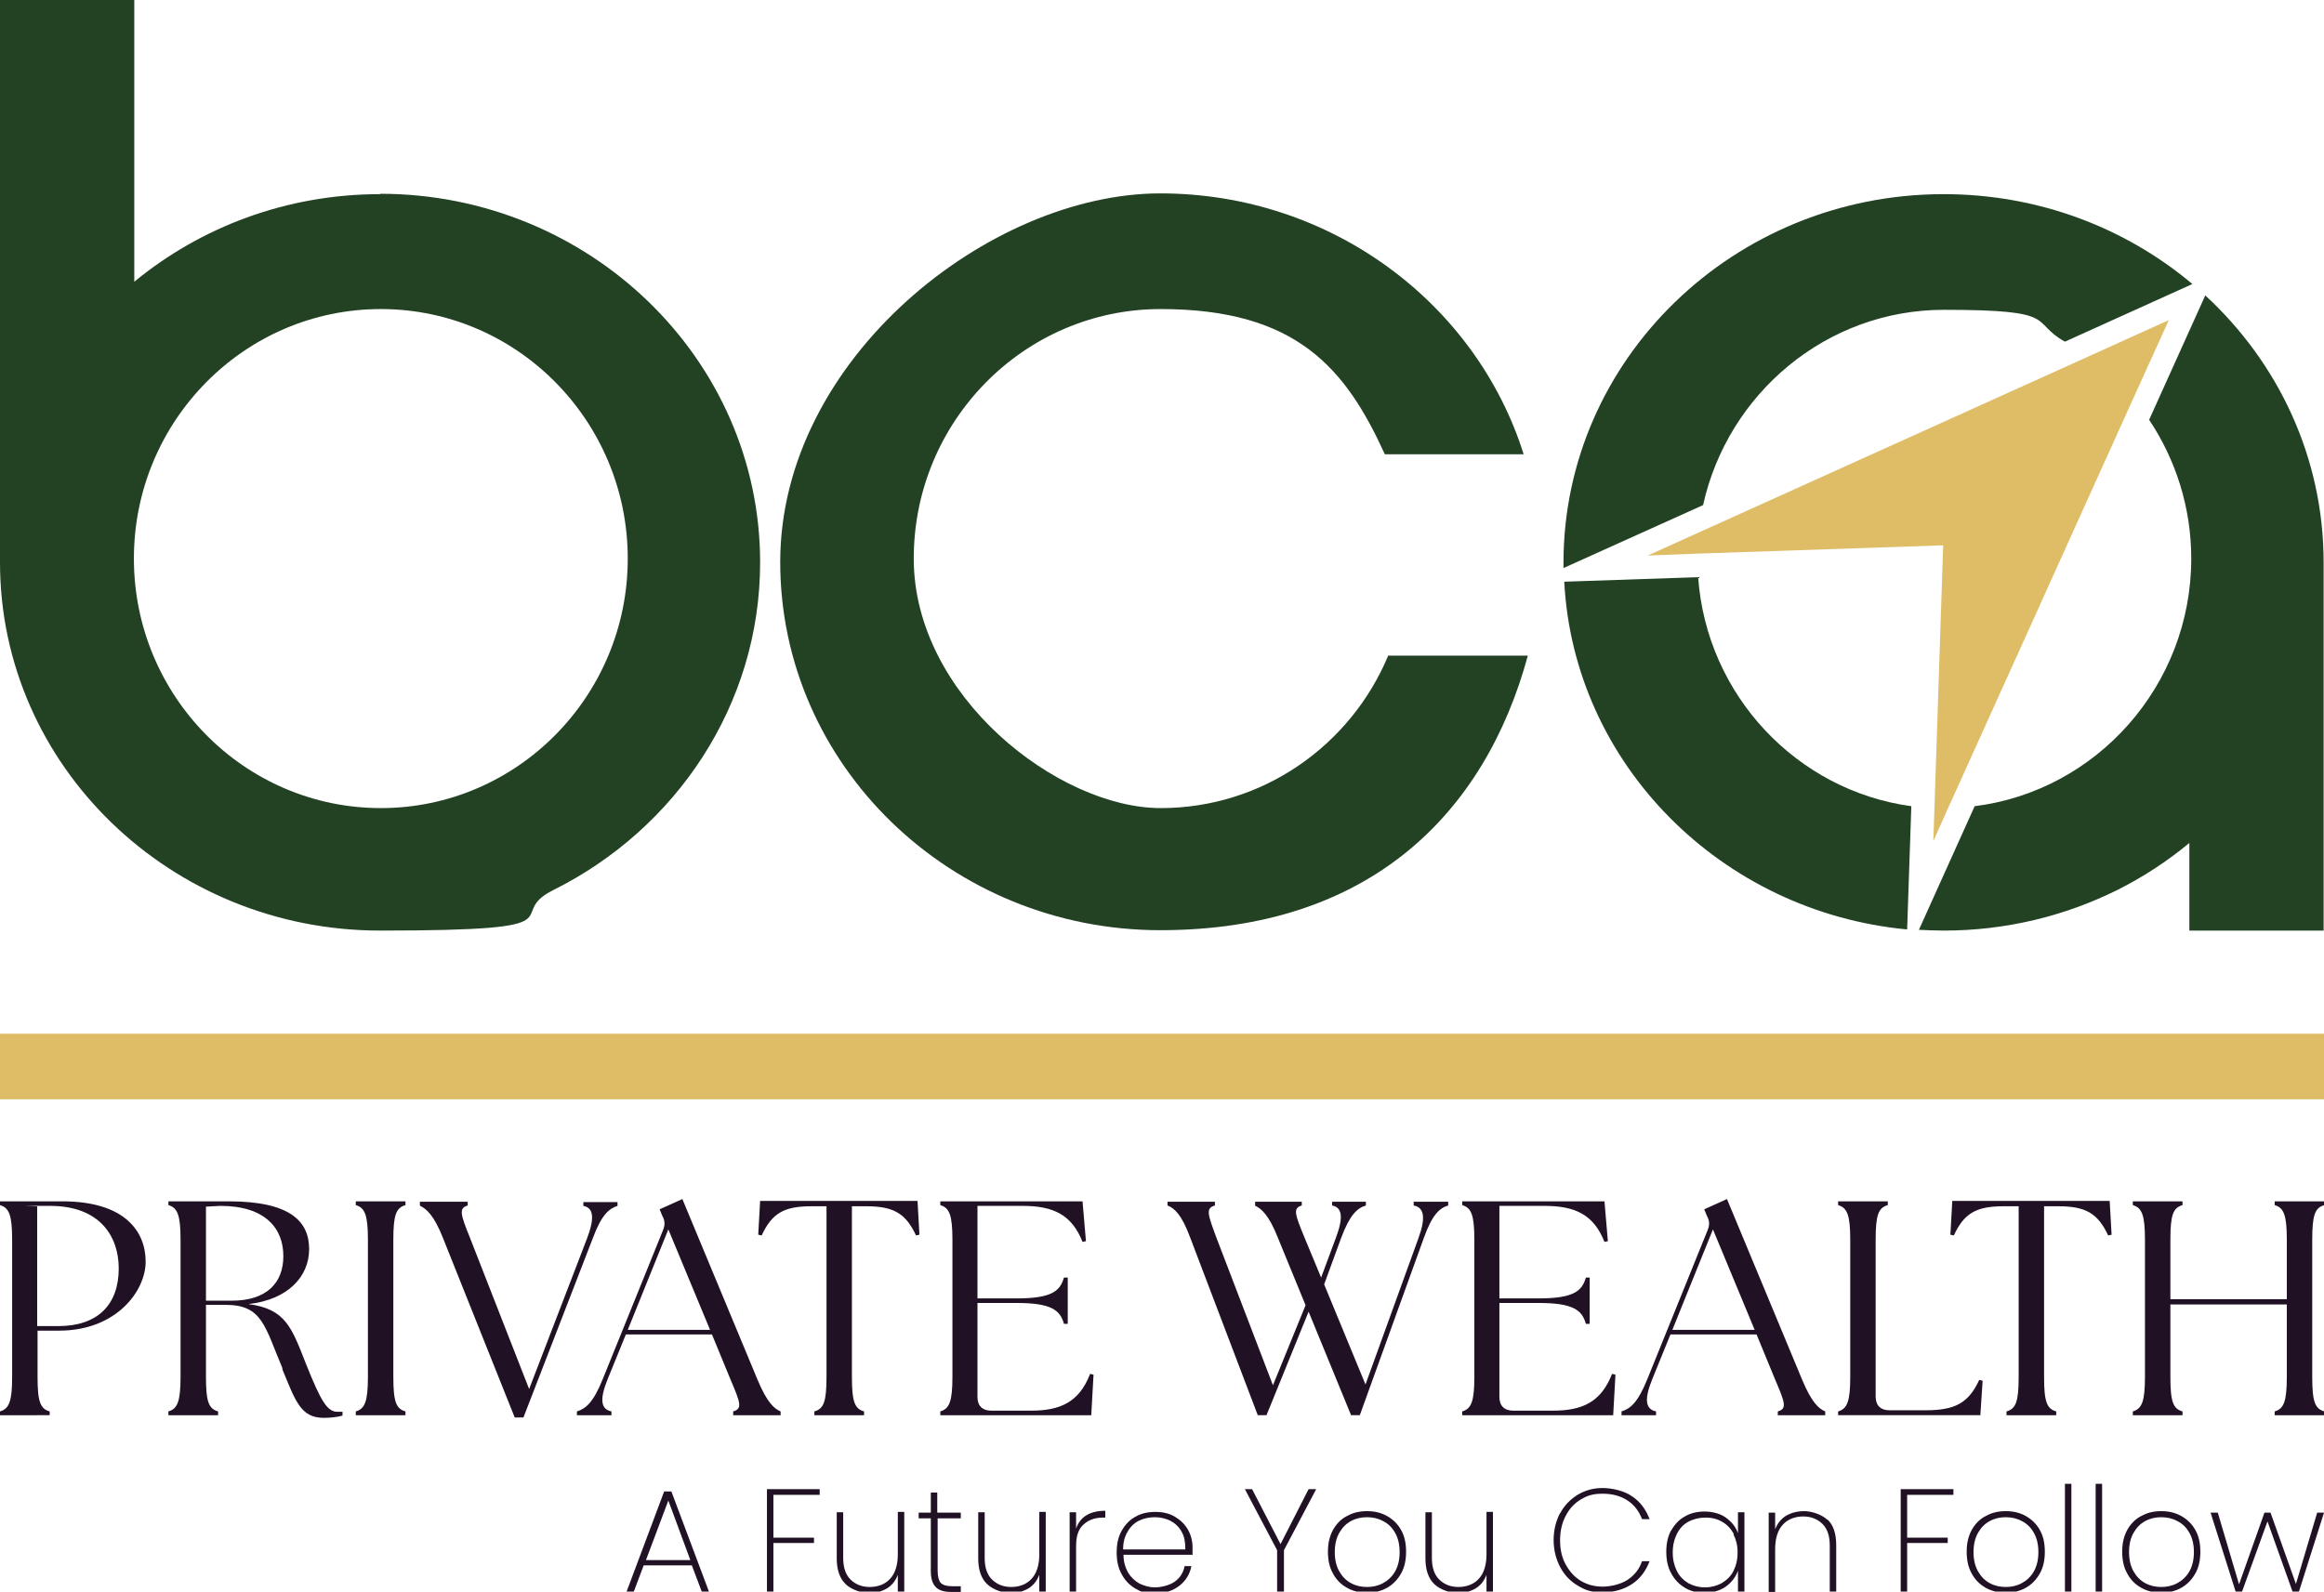 <svg xmlns="http://www.w3.org/2000/svg" id="Layer_1" viewBox="0 0 612.7 419.7"><defs><style> .st0 { fill: #dfbd67; } .st1 { fill: #fff; } .st2 { fill: #211125; } .st3 { fill: #224223; } </style></defs><path class="st2" d="M0,372.2c2.4-.7,3.2-2.6,3.2-9.2v-36c0-6.6-.8-8.5-3.2-9.2v-1h16.4c16.7,0,22,8.1,22,15.9s-7.8,18.2-22.8,18.2h-5.7v12.1c0,6.6.7,8.5,3.2,9.2v1H0v-1ZM31.3,334.5c0-8.6-5.1-16.5-18.1-16.5s-2.4,0-3.4.2v31.5h5.6c10.3,0,15.9-5.6,15.9-15.2"></path><path class="st2" d="M74.5,360.9c-4.7-11.1-5.3-16.8-15-16.8h-5.2v18.9c0,6.6.7,8.5,3.2,9.2v1h-13.1v-1c2.4-.7,3.2-2.6,3.2-9.2v-36c0-6.6-.8-8.5-3.2-9.2v-1h15.9c16.4,0,21.2,5.4,21.2,12.6s-5.5,13.3-16,14.5c9.9,1.3,11.4,6.2,15.3,16.1,3.9,9.7,5.5,12.3,8.2,12.3s.9,0,1.3,0v1c-1.2.4-3.3.6-4.9.6-6.2,0-7.5-4.5-11-12.9M74.7,331.2c0-7.2-4.7-13.2-16.6-13.2l-3.8.2v24.8h6.8c9.3,0,13.6-4.8,13.6-11.7"></path><path class="st2" d="M93.8,372.2c2.4-.7,3.2-2.6,3.2-9.2v-36c0-6.6-.8-8.5-3.2-9.2v-1h13.1v1c-2.5.7-3.2,2.6-3.2,9.2v36c0,6.6.7,8.5,3.2,9.2v1h-13.1v-1Z"></path><path class="st2" d="M110.7,317.9v-1h12.6v1c-2.4.7-1.9,2.3.6,8.5l15.6,39.9,15.3-39.8c2-5.3,1.7-8-1-8.5v-1h9v1c-2.2.7-4.2,2.3-6.5,8.5l-18.3,47.3h-2.3l-18.9-47.3c-2.4-6.1-4.4-7.7-6-8.5"></path><path class="st2" d="M152.1,372.2c2.3-.7,4.3-2.3,6.8-8.5l15.9-39.3c.6-1.5.5-2.5-.2-3.8l-.7-1.7,6-2.7,19.8,47.6c2.5,6,4.4,7.7,6.1,8.4v1h-12.5v-1c2.5-.7,1.9-2.3-.7-8.4l-4.9-11.9h-22.7l-4.8,11.8c-2.1,5.2-1.9,7.9,1,8.5v1h-9.1v-1ZM187.2,350.7l-11-26.5-10.7,26.5h21.8Z"></path><path class="st2" d="M214.7,372.2c2.5-.7,3.2-2.6,3.2-9.2v-44.9h-4c-7.3,0-10.4,1.9-13.1,7.7l-.9-.2.5-8.9h41.5l.5,8.9-.9.2c-2.7-5.8-5.9-7.7-13.1-7.7h-3.8v44.9c0,6.6.7,8.5,3.2,9.2v1h-13.1v-1Z"></path><path class="st2" d="M247.9,373.2v-1c2.4-.7,3.2-2.6,3.2-9.2v-36c0-6.6-.8-8.5-3.2-9.2v-1h37.5l.9,10.5-.9.2c-2.8-7.1-7.6-9.5-15.8-9.5h-11.9v24.4h10.3c9.2,0,11.5-1.9,12.5-5.5h1v12.2h-1c-1-3.6-3.3-5.5-12.5-5.5h-10.3v24.8c0,2.3,1.3,3.6,3.6,3.6h10.5c7.7,0,12.7-2.2,15.6-9.7l.9.2-.6,10.7h-39.7Z"></path><path class="st2" d="M330.9,317.9v-1h12.3v1c-2.4.7-1.8,2.3.7,8.4l4.4,10.6,3.9-10.5c2-5.3,1.7-8-1-8.5v-1h8.9v1c-2.3.7-4.2,2.4-6.5,8.5l-4.5,12.3,10.9,26.4,14-38.7c1.9-5.2,1.5-8-1.3-8.5v-1h9.1v1c-2.3.7-4.2,2.4-6.4,8.5l-16.9,46.8h-2.3l-11.2-27.3-11.1,27.3h-2.3l-17.8-46.8c-2.3-6.2-4.2-7.8-6-8.5v-1h12.5v1c-2.5.7-1.9,2.3.4,8.5l14.9,38.9,8.6-21.1-7.3-17.8c-2.4-6.1-4.4-7.7-6.1-8.5"></path><path class="st2" d="M385.5,373.2v-1c2.4-.7,3.2-2.6,3.2-9.2v-36c0-6.6-.8-8.5-3.2-9.2v-1h37.5l.9,10.5-.9.2c-2.8-7.1-7.6-9.5-15.8-9.5h-11.9v24.4h10.3c9.2,0,11.5-1.9,12.5-5.5h1v12.2h-1c-1-3.6-3.3-5.5-12.5-5.5h-10.3v24.8c0,2.3,1.3,3.6,3.6,3.6h10.5c7.7,0,12.7-2.2,15.6-9.7l.9.2-.6,10.7h-39.7Z"></path><path class="st2" d="M427.5,372.2c2.3-.7,4.3-2.3,6.8-8.5l15.9-39.3c.6-1.5.5-2.5-.2-3.8l-.7-1.7,6-2.7,19.8,47.6c2.5,6,4.4,7.7,6.1,8.4v1h-12.5v-1c2.5-.7,1.9-2.3-.7-8.4l-4.9-11.9h-22.7l-4.8,11.8c-2.1,5.2-1.9,7.9,1,8.5v1h-9.1v-1ZM462.6,350.7l-11-26.5-10.7,26.5h21.8Z"></path><path class="st2" d="M484.6,373.2v-1c2.4-.7,3.2-2.6,3.2-9.2v-36c0-6.6-.8-8.5-3.2-9.2v-1h13.1v1c-2.5.7-3.2,2.6-3.2,9.2v41.3c0,2.3,1.3,3.6,3.6,3.6h9.6c7.7,0,11.3-1.9,14.1-8l.9.2-.6,9.1h-37.5Z"></path><path class="st2" d="M529,372.2c2.5-.7,3.2-2.6,3.2-9.2v-44.9h-4c-7.3,0-10.4,1.9-13.1,7.7l-.9-.2.5-8.9h41.5l.5,8.9-.9.2c-2.7-5.8-5.9-7.7-13.1-7.7h-3.8v44.9c0,6.6.7,8.5,3.2,9.2v1h-13.1v-1Z"></path><path class="st2" d="M562.3,372.2c2.4-.7,3.2-2.6,3.2-9.2v-36c0-6.6-.8-8.5-3.2-9.2v-1h13.1v1c-2.5.7-3.2,2.6-3.2,9.2v15.6h30.7v-15.6c0-6.6-.8-8.5-3.2-9.2v-1h13.1v1c-2.5.7-3.2,2.6-3.2,9.2v36c0,6.6.7,8.5,3.2,9.2v1h-13.1v-1c2.4-.7,3.2-2.6,3.2-9.2v-19h-30.7v19c0,6.6.7,8.5,3.2,9.2v1h-13.1v-1Z"></path><path class="st2" d="M182.5,412.8h-12.8l-2.6,6.9h-1.9l9.9-26.4h1.9l9.9,26.4h-1.9l-2.6-6.9ZM182,411.4l-5.8-15.7-5.9,15.7h11.7Z"></path><polygon class="st2" points="216.1 392.7 216.1 394.2 203.9 394.2 203.9 405.5 214.6 405.5 214.6 406.9 203.9 406.9 203.9 419.7 202.2 419.7 202.2 392.7 216.1 392.7"></polygon><path class="st2" d="M238.4,398.9v20.9h-1.7v-4.5c-.6,1.6-1.6,2.8-2.9,3.6-1.4.8-2.9,1.2-4.7,1.2s-4.5-.8-6.1-2.3c-1.6-1.5-2.4-3.8-2.4-6.8v-12.2h1.7v12c0,2.5.6,4.4,1.9,5.7,1.3,1.3,3,2,5.1,2s4.1-.7,5.4-2.2c1.3-1.4,2-3.6,2-6.4v-11.2h1.7Z"></path><path class="st2" d="M247.2,400.4v13.8c0,1.5.3,2.6.8,3.2.6.6,1.6.9,3,.9h2.3v1.5h-2.6c-1.8,0-3.2-.4-4-1.3-.9-.9-1.3-2.3-1.3-4.3v-13.8h-3.2v-1.5h3.2v-5.3h1.7v5.3h6.2v1.5h-6.2Z"></path><path class="st2" d="M275.7,398.9v20.9h-1.7v-4.5c-.6,1.6-1.6,2.8-2.9,3.6-1.4.8-2.9,1.2-4.7,1.2s-4.5-.8-6.1-2.3c-1.6-1.5-2.4-3.8-2.4-6.8v-12.2h1.7v12c0,2.5.6,4.4,1.9,5.7,1.3,1.3,3,2,5.1,2s4.1-.7,5.4-2.2c1.3-1.4,2-3.6,2-6.4v-11.2h1.7Z"></path><path class="st2" d="M286.4,399.6c1.3-.8,3-1.2,5-1.2v1.8h-.6c-2.1,0-3.8.6-5.1,1.8-1.4,1.2-2,3.1-2,5.7v12h-1.7v-20.9h1.7v4.3c.5-1.5,1.4-2.7,2.7-3.5"></path><path class="st2" d="M314.2,410h-18c0,1.9.5,3.4,1.2,4.7.8,1.3,1.8,2.2,3,2.9,1.3.6,2.6,1,4.1,1s3.8-.5,5.2-1.5,2.3-2.4,2.6-4.1h1.8c-.4,2.1-1.5,3.9-3.2,5.2-1.7,1.3-3.8,2-6.4,2s-3.7-.4-5.2-1.3c-1.5-.9-2.7-2.1-3.6-3.8-.9-1.6-1.3-3.5-1.3-5.7s.4-4.1,1.3-5.7c.9-1.6,2.1-2.9,3.6-3.7,1.5-.9,3.3-1.3,5.3-1.3s3.7.4,5.2,1.3c1.5.9,2.6,2,3.4,3.4.8,1.4,1.2,3,1.2,4.6s0,1.6,0,2.1M311.5,403.9c-.7-1.3-1.7-2.2-3-2.9-1.3-.6-2.6-.9-4.1-.9s-2.8.3-4.1.9c-1.2.6-2.3,1.6-3,2.9-.8,1.3-1.2,2.8-1.2,4.7h16.4c0-1.8-.2-3.4-1-4.7"></path><polygon class="st2" points="347 392.7 338.5 408.8 338.5 419.7 336.7 419.7 336.7 408.8 328.2 392.7 330.1 392.7 337.6 407.2 345 392.7 347 392.7"></polygon><path class="st2" d="M355.1,418.7c-1.6-.9-2.8-2.1-3.7-3.8-.9-1.6-1.3-3.5-1.3-5.7s.4-4,1.3-5.7c.9-1.6,2.1-2.9,3.7-3.7,1.6-.9,3.3-1.3,5.3-1.3s3.7.4,5.3,1.3c1.6.9,2.8,2.1,3.7,3.7.9,1.6,1.3,3.5,1.3,5.7s-.4,4.1-1.3,5.7c-.9,1.6-2.1,2.9-3.7,3.8s-3.3,1.3-5.3,1.3-3.7-.4-5.3-1.3M364.6,417.5c1.3-.7,2.4-1.7,3.2-3.1.8-1.4,1.2-3.1,1.2-5.1s-.4-3.7-1.2-5.1c-.8-1.4-1.8-2.4-3.2-3.1-1.3-.7-2.7-1-4.2-1s-2.9.3-4.2,1c-1.3.7-2.3,1.7-3.1,3.1-.8,1.4-1.2,3.1-1.2,5.1s.4,3.7,1.2,5.1c.8,1.4,1.8,2.4,3.1,3.1,1.3.7,2.7,1,4.2,1s2.9-.3,4.2-1"></path><path class="st2" d="M393.6,398.9v20.9h-1.7v-4.5c-.6,1.6-1.6,2.8-2.9,3.6-1.4.8-2.9,1.2-4.7,1.2s-4.5-.8-6.1-2.3c-1.6-1.5-2.4-3.8-2.4-6.8v-12.2h1.7v12c0,2.5.6,4.4,1.9,5.7,1.3,1.3,3,2,5.1,2s4.1-.7,5.4-2.2c1.3-1.4,2-3.6,2-6.4v-11.2h1.7Z"></path><path class="st2" d="M411.3,399.1c1.1-2.1,2.7-3.7,4.6-4.9,2-1.2,4.2-1.8,6.6-1.8s5.7.7,7.8,2.2c2.1,1.4,3.6,3.4,4.6,6h-2c-.8-2.1-2-3.7-3.8-4.9-1.8-1.2-4-1.8-6.6-1.8s-4,.5-5.7,1.5c-1.7,1-3,2.4-4,4.3-1,1.9-1.5,4-1.5,6.5s.5,4.6,1.5,6.4c1,1.8,2.3,3.3,4,4.3,1.7,1,3.6,1.5,5.7,1.5s4.8-.6,6.6-1.8c1.8-1.2,3.1-2.8,3.8-4.9h2c-1,2.6-2.5,4.6-4.6,6-2.1,1.4-4.7,2.2-7.8,2.2s-4.6-.6-6.6-1.8c-2-1.2-3.5-2.8-4.6-4.9-1.1-2.1-1.7-4.5-1.7-7.1s.6-5,1.7-7.1"></path><path class="st2" d="M440.6,403.6c.9-1.6,2.1-2.9,3.6-3.7,1.5-.9,3.3-1.3,5.2-1.3s4.1.5,5.6,1.6c1.5,1.1,2.6,2.4,3.2,4.1v-5.5h1.7v20.9h-1.7v-5.5c-.6,1.7-1.7,3.1-3.2,4.2-1.6,1.1-3.4,1.6-5.6,1.6s-3.7-.4-5.2-1.3c-1.5-.9-2.7-2.1-3.6-3.8-.9-1.6-1.3-3.5-1.3-5.7s.4-4,1.3-5.7M457.1,404.5c-.8-1.4-1.8-2.5-3.1-3.2-1.3-.8-2.8-1.1-4.4-1.1s-3.2.4-4.5,1.1c-1.3.7-2.3,1.8-3,3.2-.7,1.4-1.1,3-1.1,4.9s.4,3.5,1.1,4.9c.7,1.4,1.7,2.4,3,3.2,1.3.7,2.8,1.1,4.4,1.1s3.1-.4,4.4-1.1c1.3-.8,2.4-1.8,3.1-3.2.7-1.4,1.1-3,1.1-4.9s-.4-3.4-1.1-4.8"></path><path class="st2" d="M481.8,400.7c1.6,1.5,2.3,3.8,2.3,6.8v12.2h-1.7v-12.1c0-2.5-.6-4.4-1.9-5.7-1.3-1.3-3-2-5.1-2s-4.1.7-5.4,2.2c-1.3,1.4-2,3.6-2,6.4v11.3h-1.7v-20.9h1.7v4.4c.6-1.6,1.6-2.8,2.9-3.6,1.4-.8,3-1.2,4.8-1.2s4.5.8,6.1,2.3"></path><polygon class="st2" points="515 392.7 515 394.2 502.8 394.2 502.8 405.5 513.5 405.5 513.5 406.9 502.8 406.9 502.8 419.7 501.1 419.7 501.1 392.7 515 392.7"></polygon><path class="st2" d="M523.5,418.7c-1.6-.9-2.8-2.1-3.7-3.8-.9-1.6-1.3-3.5-1.3-5.7s.4-4,1.3-5.7c.9-1.6,2.1-2.9,3.7-3.7,1.6-.9,3.3-1.3,5.3-1.3s3.7.4,5.3,1.3c1.6.9,2.8,2.1,3.7,3.7.9,1.6,1.3,3.5,1.3,5.7s-.4,4.1-1.3,5.7c-.9,1.6-2.1,2.9-3.7,3.8s-3.3,1.3-5.3,1.3-3.7-.4-5.3-1.3M533,417.5c1.3-.7,2.4-1.7,3.2-3.1.8-1.4,1.2-3.1,1.2-5.1s-.4-3.7-1.2-5.1c-.8-1.4-1.8-2.4-3.2-3.1-1.3-.7-2.7-1-4.2-1s-2.9.3-4.2,1c-1.3.7-2.3,1.7-3.1,3.1-.8,1.4-1.2,3.1-1.2,5.1s.4,3.7,1.2,5.1c.8,1.4,1.8,2.4,3.1,3.1,1.3.7,2.7,1,4.2,1s2.9-.3,4.2-1"></path><rect class="st2" x="544.4" y="391.3" width="1.7" height="28.5"></rect><rect class="st2" x="552.5" y="391.3" width="1.7" height="28.5"></rect><path class="st2" d="M564.5,418.7c-1.6-.9-2.8-2.1-3.7-3.8-.9-1.6-1.3-3.5-1.3-5.7s.4-4,1.3-5.7c.9-1.6,2.1-2.9,3.7-3.7,1.6-.9,3.3-1.3,5.3-1.3s3.7.4,5.3,1.3c1.6.9,2.8,2.1,3.7,3.7.9,1.6,1.3,3.5,1.3,5.7s-.4,4.1-1.3,5.7c-.9,1.6-2.1,2.9-3.7,3.8s-3.3,1.3-5.3,1.3-3.7-.4-5.3-1.3M574,417.5c1.3-.7,2.4-1.7,3.2-3.1.8-1.4,1.2-3.1,1.2-5.1s-.4-3.7-1.2-5.1c-.8-1.4-1.8-2.4-3.2-3.1-1.3-.7-2.7-1-4.2-1s-2.9.3-4.2,1c-1.3.7-2.3,1.7-3.1,3.1-.8,1.4-1.2,3.1-1.2,5.1s.4,3.7,1.2,5.1c.8,1.4,1.8,2.4,3.1,3.1,1.3.7,2.7,1,4.2,1s2.9-.3,4.2-1"></path><polygon class="st2" points="612.7 398.9 606.1 419.7 604.4 419.7 597.8 401.2 591.1 419.7 589.4 419.7 582.8 398.9 584.7 398.9 590.3 417.8 597 398.9 598.6 398.9 605.3 417.7 610.9 398.9 612.7 398.9"></polygon><line class="st1" x1="374.3" y1="182.1" x2="374.3" y2="182.1"></line><line class="st1" x1="374.3" y1="182.1" x2="374.3" y2="182.1"></line><path class="st3" d="M365.9,173.1c-9.9,23.5-33,40-59.9,40s-65.1-29.5-65.1-65.8,29.2-65.8,65.1-65.8,48.8,15.7,59.1,38.3h36.6c-12.5-39.8-50.8-68.8-95.8-68.8s-100.2,43.6-100.2,97.2,45,97.1,100.2,97.1,85.6-30.8,96.9-72.4h-36.9Z"></path><path class="st3" d="M447.7,152.2l-35.3,1.2c2.5,48.1,41.4,87.1,90.4,91.7l1.1-32.5c-30.2-4.1-54-29.3-56.2-60.4M581.4,77.9l-14.8,32.8c7,10.5,11.1,23.1,11.1,36.6,0,33.5-25,61.3-57.1,65.3l-14.7,32.6c2.2.1,4.4.2,6.6.2,16.5,0,32-3.9,45.7-10.7,6.8-3.4,13.2-7.6,19-12.4v23.1h35.4v-97.1c0-27.7-12-52.7-31.2-70.4M512.4,51.2c-55.3,0-100.2,43.6-100.2,97.2s0,1,0,1.4l36.8-16.6c6.5-29.4,32.5-51.5,63.5-51.5s22.4,3.1,31.9,8.4l33.6-15.2c-17.6-14.8-40.5-23.7-65.6-23.7"></path><path class="st3" d="M100.2,51.2c-24.7,0-47.3,8.7-64.8,23.1V0H0v148.3c0,53.6,45,97.1,100.2,97.1s32-3.9,45.7-10.7c32.3-16.1,54.5-48.8,54.5-86.4,0-53.6-45-97.2-100.2-97.2M100.4,213.1c-35.9,0-65.1-29.5-65.1-65.8s29.2-65.8,65.1-65.8,65.1,29.5,65.1,65.8-29.2,65.8-65.1,65.8"></path><rect class="st0" x="0" y="272.6" width="612.7" height="17.3"></rect><polygon class="st0" points="571.8 84.4 562.4 105.1 513.6 213.1 509.7 221.8 510 213.1 512.3 143.8 447.5 146 434.4 146.5 447.9 140.4 550.6 94 571.8 84.4"></polygon></svg>